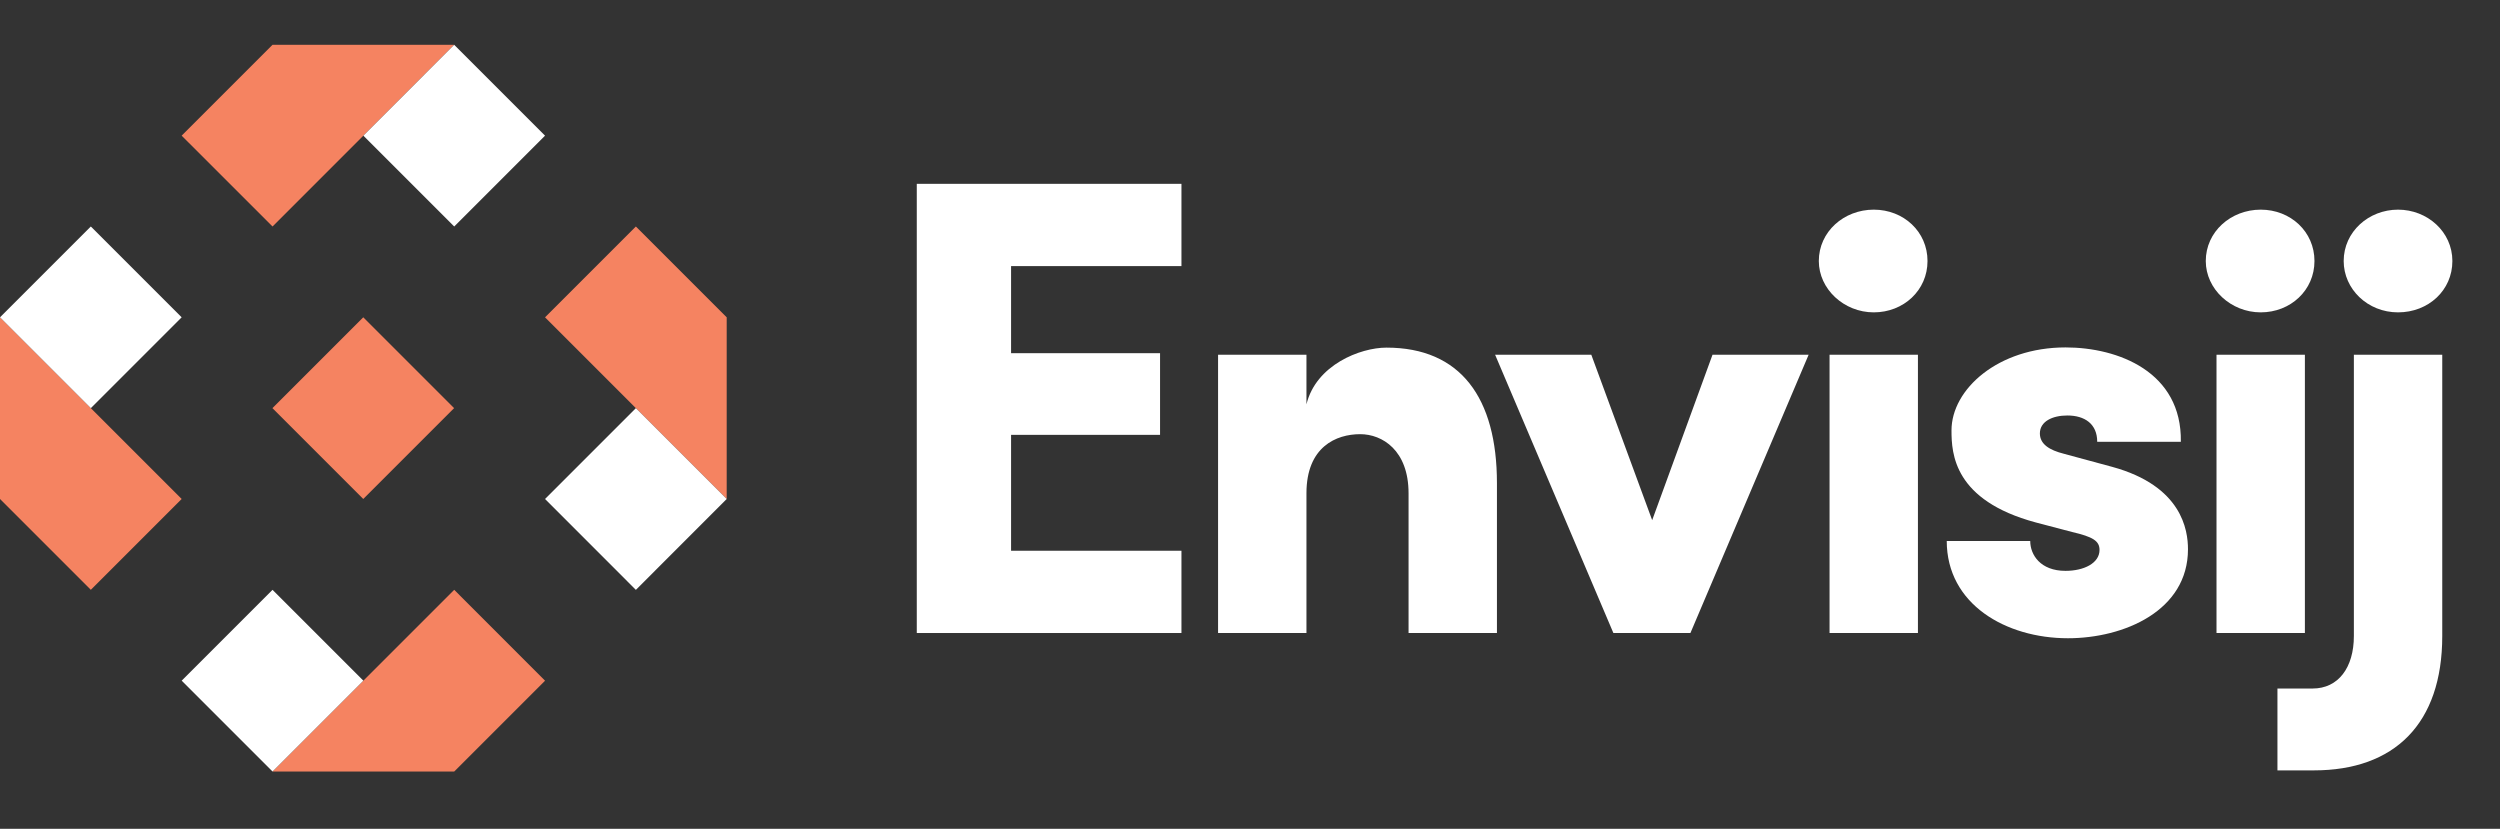 <svg width="368" height="122" viewBox="0 0 368 122" fill="none" xmlns="http://www.w3.org/2000/svg">
<rect x="0" y="0" width="368" height="122" fill="#333333" stroke="none"/>
<g clip-path="url(#clip0_882_377)">
<path d="M0 46.71V73.45L13.37 86.82L26.74 73.45L0 46.71Z" fill="#F58361"/>
<path d="M13.37 33.34L0 46.71L13.37 60.08L26.74 46.71L13.37 33.34Z" fill="white"/>
<path d="M66.86 6.59H40.12L26.74 19.97L40.12 33.34L66.86 6.59Z" fill="#F58361"/>
<path d="M80.23 19.97L66.86 6.6V6.59L53.49 19.97L66.86 33.34L80.23 19.97Z" fill="white"/>
<path d="M106.97 73.45V46.71L93.6 33.34L80.23 46.71L106.97 73.45Z" fill="#F58361"/>
<path d="M93.6 86.83L106.97 73.45L93.6 60.08L80.23 73.45L93.6 86.83Z" fill="white"/>
<path d="M40.11 113.57H66.86L80.23 100.2L66.86 86.82L40.11 113.57Z" fill="#F58361"/>
<path d="M40.114 86.822L26.743 100.193L40.114 113.564L53.486 100.193L40.114 86.822Z" fill="white"/>
<path d="M53.472 46.706L40.101 60.077L53.472 73.448L66.843 60.077L53.472 46.706Z" fill="#F58361"/>
<mask id="mask0_882_377" style="mask-type:luminance" maskUnits="userSpaceOnUse" x="-270" y="-126" width="689" height="487">
<path d="M418.05 -125.47H-269.22V360.53H418.05V-125.47Z" fill="white"/>
</mask>
<g mask="url(#mask0_882_377)">
<path d="M220.35 71.12V93.18H207.34V72.61C207.34 66.28 203.47 63.91 200.22 63.91C196.7 63.91 192.31 65.76 192.31 72.61V93.18H179.3V52.22H192.31V59.52C193.72 53.72 200.22 51.17 204.09 51.17C214.99 51.17 220.35 58.55 220.35 71.12Z" fill="white"/>
</g>
<path d="M266.23 52.22L248.83 93.18H237.49L220.08 52.22H234.24L243.2 76.57L252.08 52.22H266.23Z" fill="white"/>
<path d="M269.31 52.22H282.32V93.18H269.31V52.22ZM267.73 38.42C267.73 34.11 271.42 30.86 275.82 30.86C280.22 30.86 283.73 34.11 283.73 38.42C283.73 42.73 280.21 45.98 275.82 45.98C271.43 45.98 267.73 42.55 267.73 38.42Z" fill="white"/>
<path d="M286.54 79.64H298.85C298.85 81.66 300.34 84.03 304.04 84.03C306.77 84.03 309.05 82.89 309.05 80.95C309.05 79.63 308.08 79.02 305.01 78.31L299.65 76.9C287.61 73.65 287.26 66.79 287.26 63.36C287.26 57.29 294.12 51.14 304.05 51.14C311.79 51.14 321.19 54.74 321.02 65.03H308.71C308.71 62.39 306.86 61.16 304.31 61.16C302.11 61.16 300.27 62.04 300.27 63.8C300.27 65.38 301.68 66.26 303.79 66.79L310.91 68.72C321.19 71.53 322.07 78.04 322.07 80.85C322.07 89.9 312.66 93.95 304.4 93.95C295.26 93.95 286.56 88.94 286.56 79.62" fill="white"/>
<path d="M326.27 52.22H339.28V93.18H326.27V52.22ZM324.69 38.42C324.69 34.11 328.38 30.86 332.78 30.86C337.18 30.86 340.69 34.11 340.69 38.42C340.69 42.73 337.17 45.98 332.78 45.98C328.39 45.98 324.69 42.55 324.69 38.42Z" fill="white"/>
<path d="M344.99 38.42C344.99 34.11 348.68 30.86 352.99 30.86C357.3 30.86 360.99 34.11 360.99 38.42C360.99 42.73 357.47 45.98 352.99 45.98C348.51 45.98 344.99 42.55 344.99 38.42ZM335.23 101.35H340.42C344.2 101.35 346.49 98.27 346.49 93.62V52.22H359.5V93.62C359.5 106.54 352.47 113.4 340.6 113.4H335.24V101.36H335.23V101.35Z" fill="white"/>
<path d="M173.91 39.17V27.06H134.95V38.65V93.18H148.83H173.91V81.07H148.83V68.26V64.01H170.76V51.99H148.83V39.17H173.91Z" fill="white"/>
</g>
<defs>
<clipPath id="clip0_882_377">
<rect width="367.32" height="121.3" fill="white"/>
</clipPath>
</defs>
</svg>
